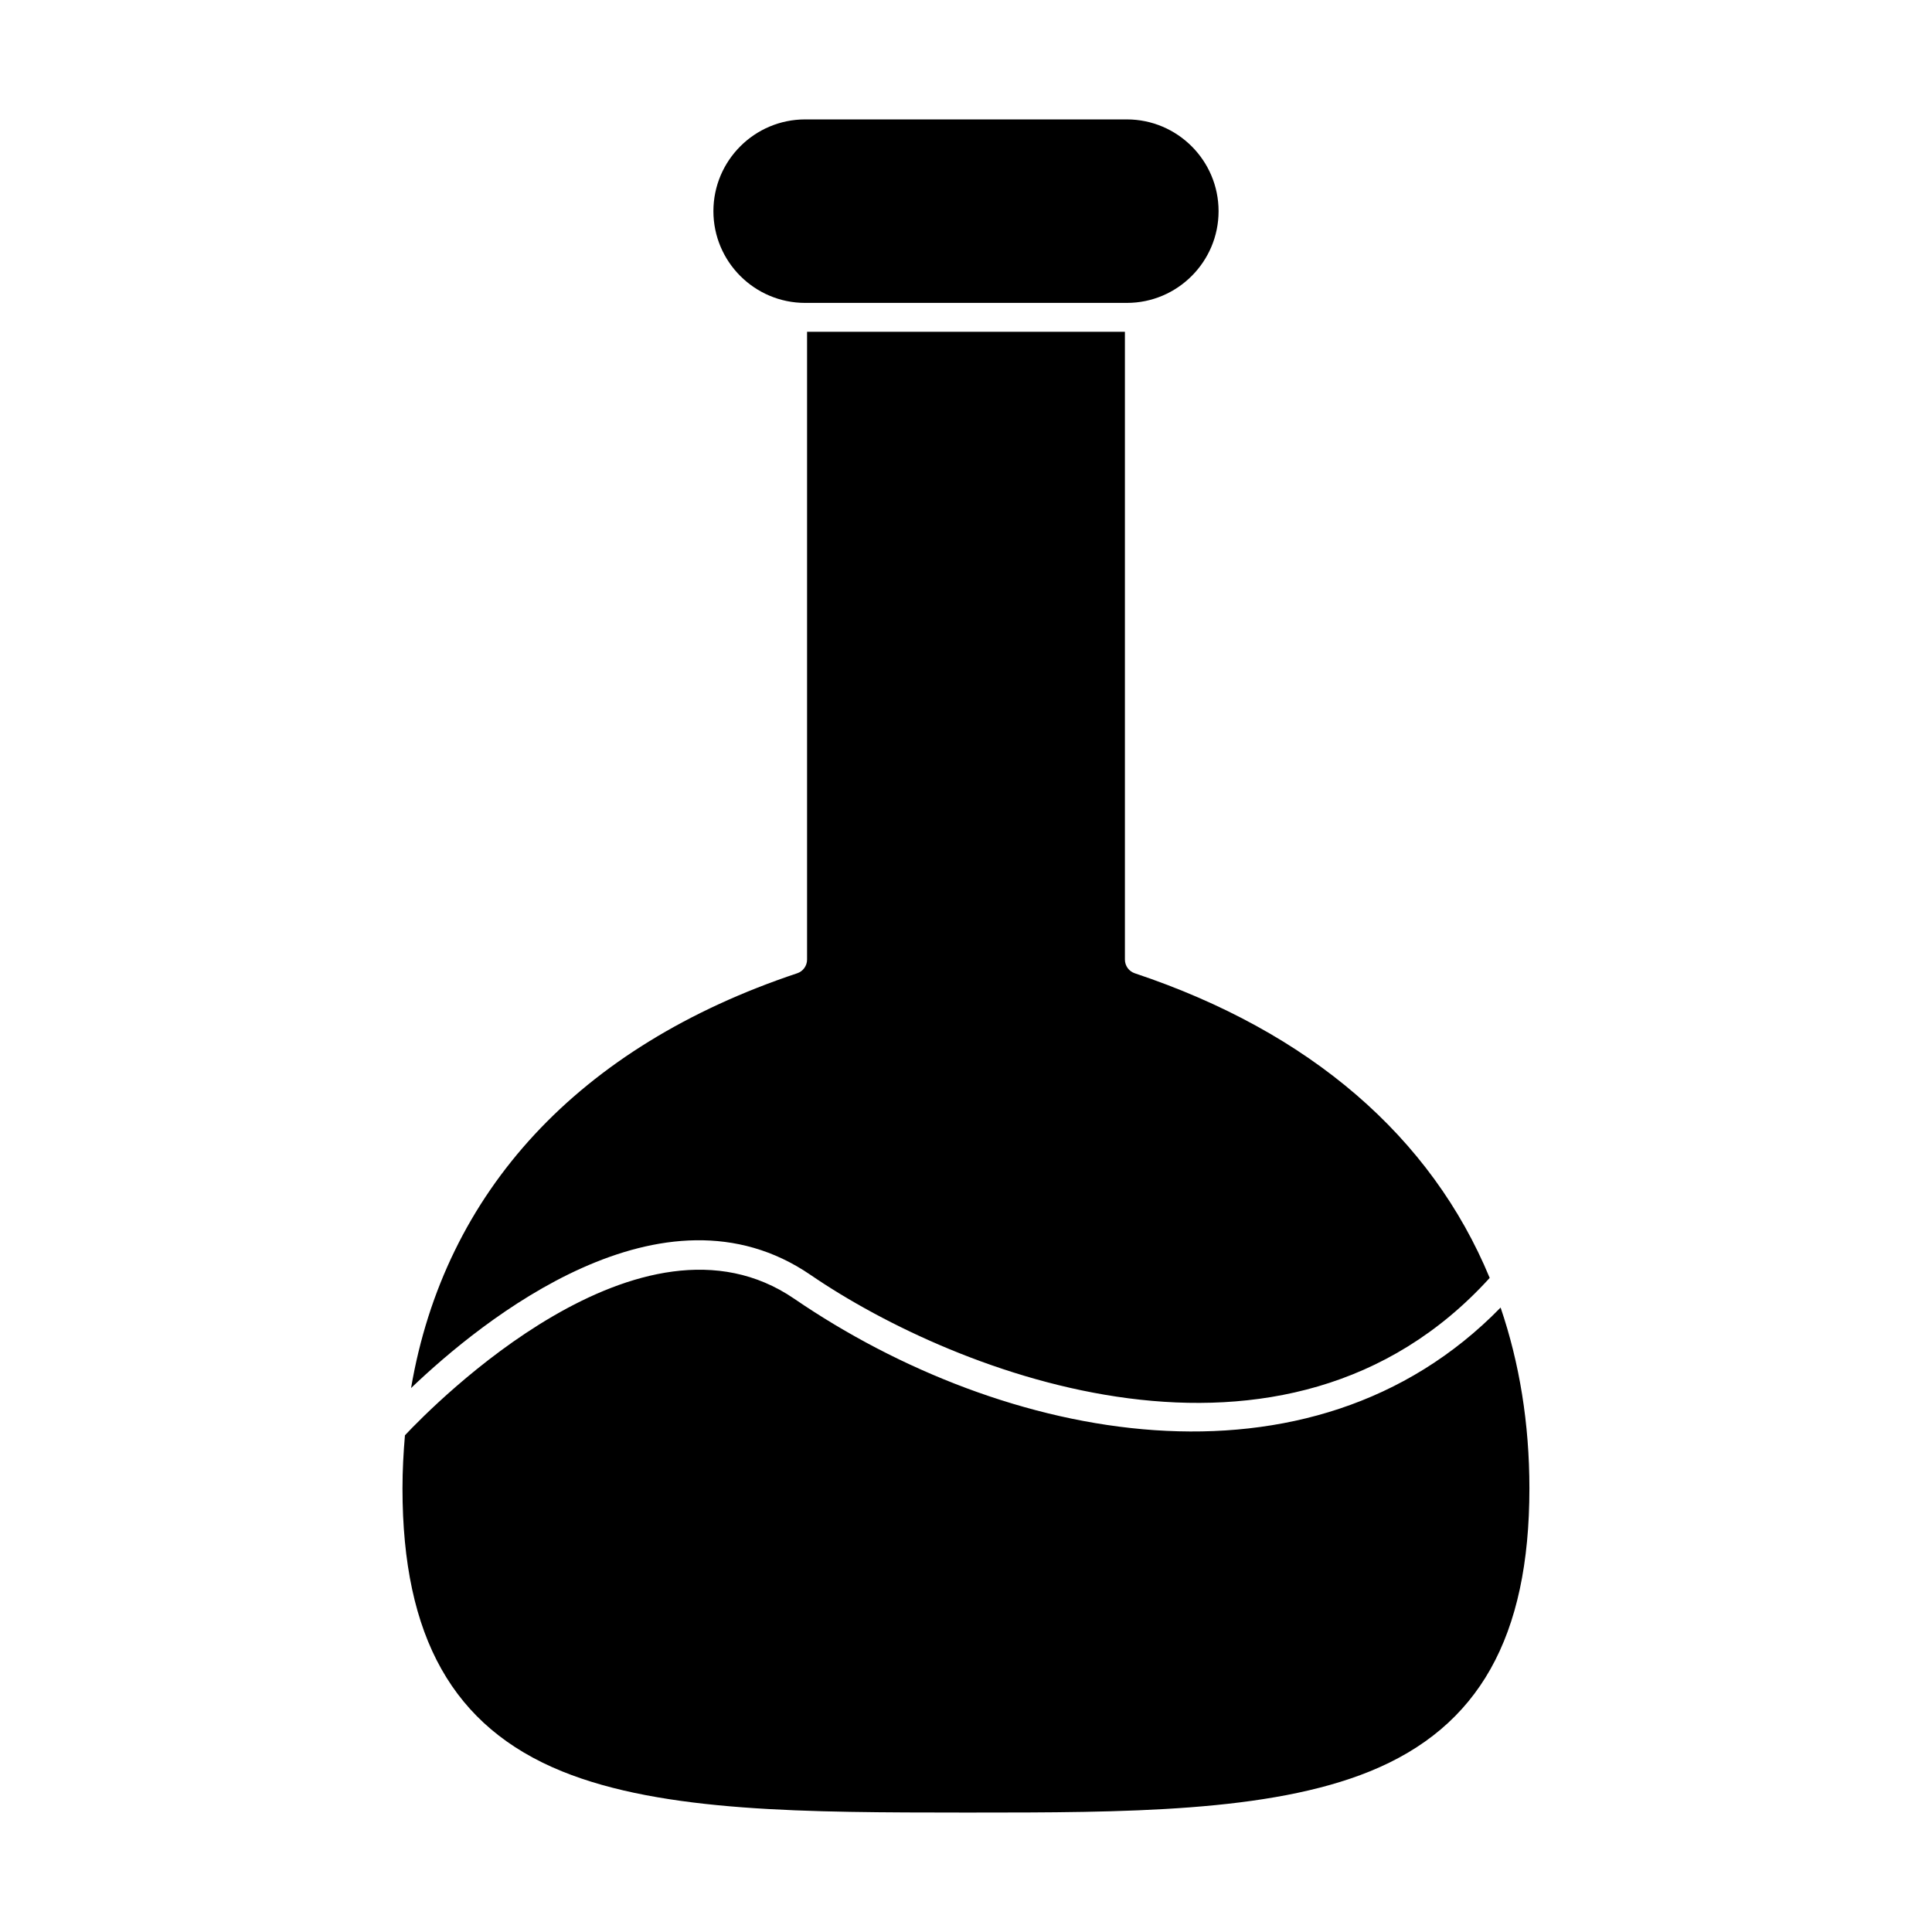 <?xml version="1.0" encoding="UTF-8"?>
<!-- The Best Svg Icon site in the world: iconSvg.co, Visit us! https://iconsvg.co -->
<svg fill="#000000" width="800px" height="800px" version="1.1" viewBox="144 144 512 512" xmlns="http://www.w3.org/2000/svg">
 <path d="m333.06 199.96c0-13.41 10.906-24.316 24.316-24.316h85.246c13.406 0 24.312 10.906 24.312 24.316 0 13.406-10.902 24.312-24.312 24.312h-85.246c-13.41 0-24.316-10.91-24.316-24.312zm22.203 201.97c1.562-0.52 2.617-1.98 2.617-3.629v-166.37h84.234v166.37c0 1.648 1.055 3.109 2.617 3.629 46.523 15.527 78.613 43.422 94.055 80.73-54.133 59.598-141.17 25.75-179.98-0.797-39.176-26.824-86.941 11.887-105.87 29.988 8.867-52.02 44.367-90.578 102.32-109.92zm151.81 211.48c-26.758 10.883-65.121 10.938-105.78 10.938h-0.652-1.301c-41.109-0.035-79.531 0-106.43-10.938-28.824-11.719-42.246-35.543-42.246-74.98 0-4.793 0.258-9.461 0.652-14.066 7.621-8.109 62.555-63.973 103.16-36.188 55.613 38.051 136.75 54.066 187.2 2.34 5.004 14.699 7.633 30.699 7.633 47.91 0.004 39.441-13.418 63.266-42.238 74.984z"/>
</svg>